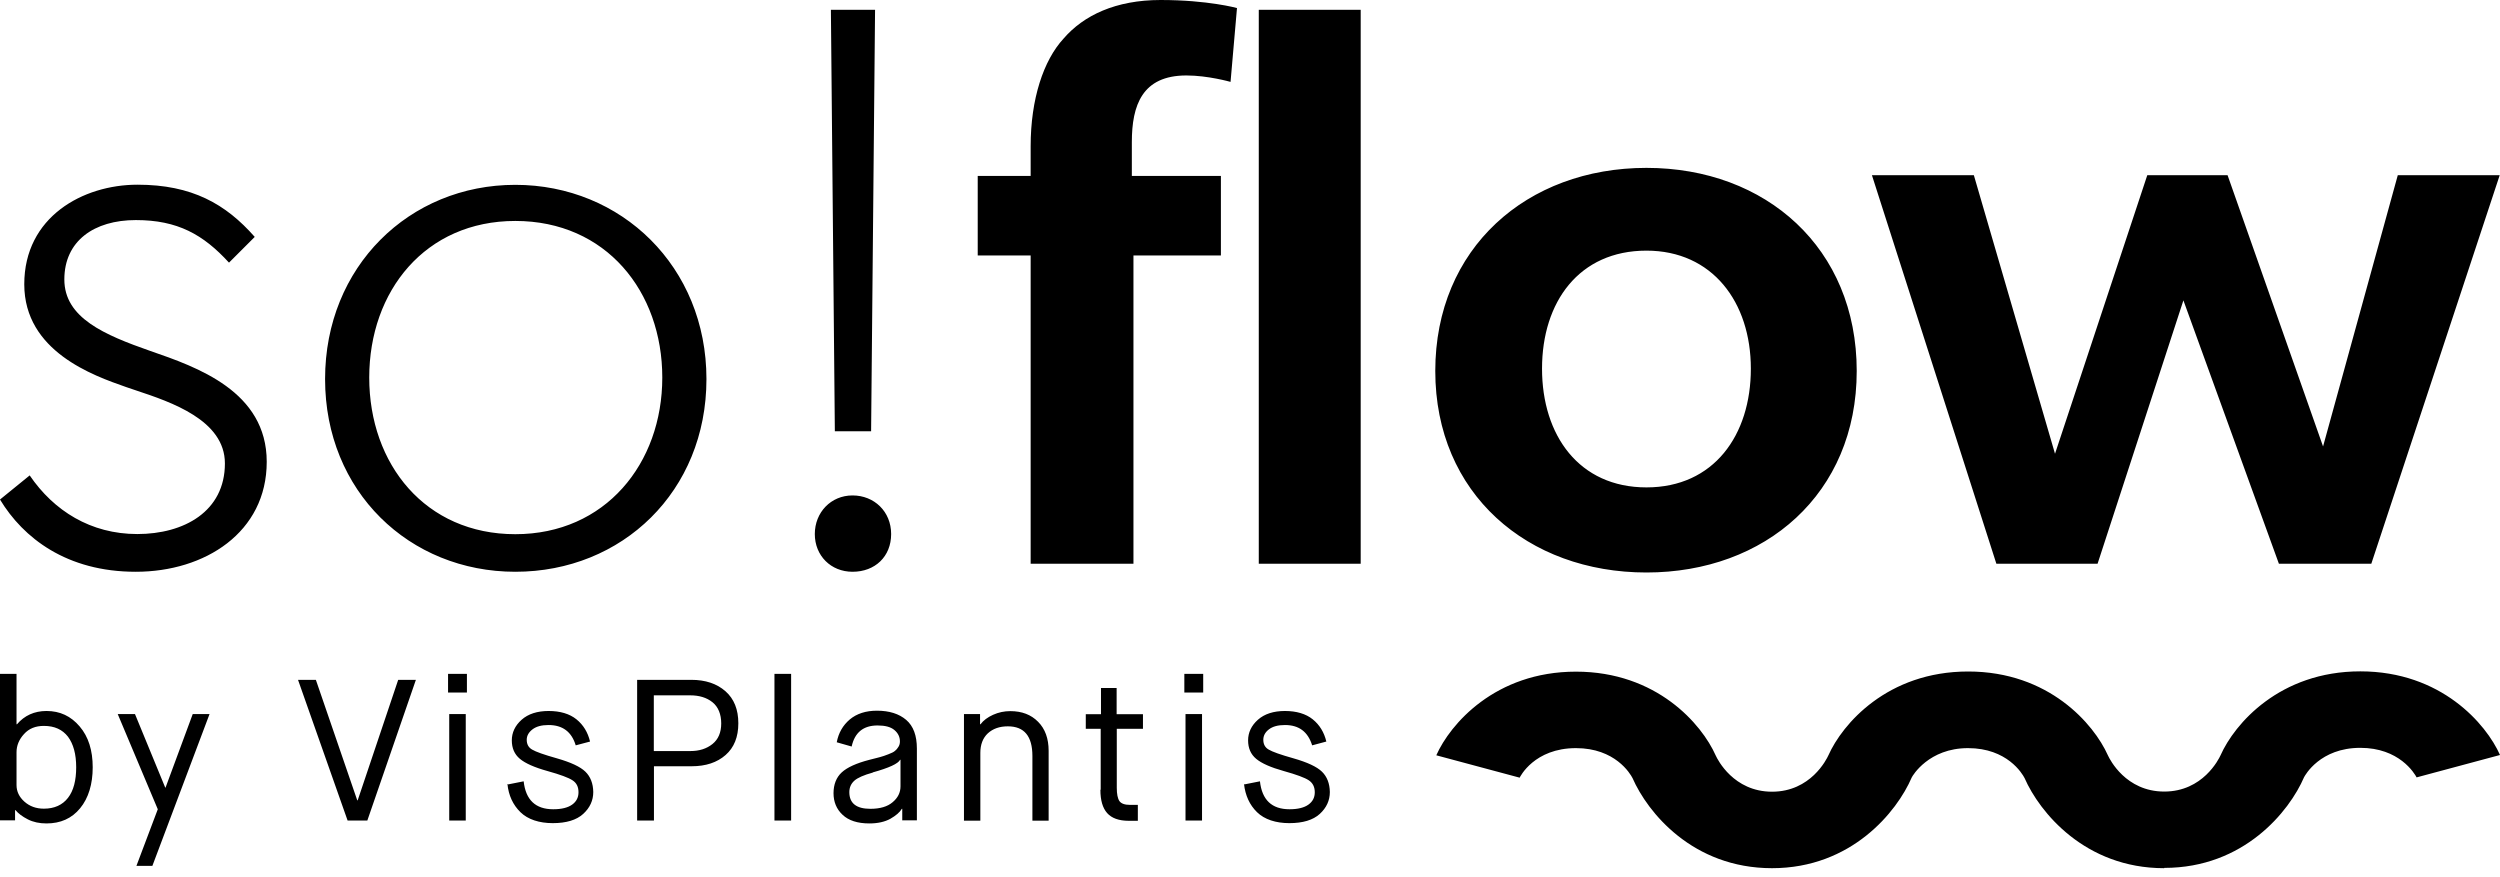 <?xml version="1.0" encoding="UTF-8" standalone="no"?>
<svg
   width="288"
   height="101"
   viewBox="0 0 288 101"
   fill="none"
   version="1.1"
   id="svg4"
   sodipodi:docname="soflow logo.svg"
   xmlns:inkscape="http://www.inkscape.org/namespaces/inkscape"
   xmlns:sodipodi="http://sodipodi.sourceforge.net/DTD/sodipodi-0.dtd"
   xmlns="http://www.w3.org/2000/svg"
   xmlns:svg="http://www.w3.org/2000/svg">
  <defs
     id="defs8" />
  <sodipodi:namedview
     id="namedview6"
     pagecolor="#ffffff"
     bordercolor="#000000"
     borderopacity="0.25"
     inkscape:showpageshadow="2"
     inkscape:pageopacity="0.0"
     inkscape:pagecheckerboard="0"
     inkscape:deskcolor="#d1d1d1" />
  <path
     fill-rule="evenodd"
     clip-rule="evenodd"
     d="M112.633 29.43V20.266H118.731V16.846C118.731 11.388 120.213 6.957 122.521 4.447C124.829 1.769 128.535 0 133.707 0C139.165 0 142.501 0.927 142.501 0.927L141.759 9.434C141.759 9.434 139.165 8.693 136.672 8.693C131.584 8.693 130.388 12.112 130.388 16.374V20.266H140.648V29.43H130.574V64.942H118.731V29.43H112.633ZM156.752 64.942H145.011V1.129H156.752V64.942ZM93.866 61.522C93.866 64.015 95.719 65.868 98.212 65.868C100.807 65.868 102.66 64.116 102.66 61.522C102.66 58.928 100.706 57.074 98.212 57.074C95.719 57.074 93.866 59.029 93.866 61.522ZM96.174 49.679H100.335H100.352L100.807 1.129H95.719L96.174 49.679ZM15.633 65.868C7.682 65.868 2.679 61.977 0 57.546L3.42 54.767C6.199 58.843 10.444 61.522 15.818 61.522C21.192 61.522 25.909 58.928 25.909 53.385C25.909 48.391 19.671 46.31 15.738 44.998C15.306 44.854 14.903 44.72 14.538 44.592L14.492 44.575C10.765 43.271 2.796 40.482 2.796 32.749C2.796 24.983 9.552 21.277 15.835 21.277C22.119 21.277 26.01 23.5 29.346 27.291L26.381 30.256C23.416 27.021 20.468 25.353 15.65 25.353C10.832 25.353 7.412 27.762 7.412 32.193C7.412 36.623 12.028 38.577 17.318 40.431L17.329 40.434C22.686 42.288 30.727 45.069 30.727 53.2C30.727 61.337 23.601 65.868 15.65 65.868H15.633ZM59.365 65.868C47.152 65.868 37.449 56.62 37.449 43.665C37.449 30.71 47.152 21.293 59.365 21.293C71.579 21.293 81.383 30.727 81.383 43.665C81.383 56.603 71.68 65.868 59.365 65.868ZM59.365 25.454C49.005 25.454 42.536 33.507 42.536 43.496C42.536 53.486 49.005 61.539 59.365 61.539C69.726 61.539 76.296 53.402 76.296 43.496C76.296 33.591 69.827 25.454 59.365 25.454ZM189.67 19.339C175.89 19.339 165.344 28.588 165.344 42.738C165.344 56.889 175.991 65.952 189.67 65.952C203.349 65.952 213.894 56.889 213.894 42.738C213.894 28.588 203.45 19.339 189.67 19.339ZM177.642 42.469C177.642 34.787 181.904 28.874 189.67 28.874C197.267 28.874 201.698 34.804 201.698 42.469C201.698 50.134 197.436 56.148 189.67 56.148C181.904 56.148 177.642 50.151 177.642 42.469ZM241.64 64.942H229.982L215.646 20.182H227.388L236.737 52.273L247.367 20.182H256.616L267.616 51.431L276.225 20.182H287.966L273.175 64.942H262.529L251.528 34.602L241.64 64.942ZM233.233 89.638C234.952 93.563 240.191 100.015 249.305 100.015L249.338 99.981C258.503 99.981 263.742 93.462 265.426 89.537C265.544 89.318 267.263 86.151 271.912 86.151C276.375 86.151 278.137 89.053 278.42 89.599L278.398 89.554L288 86.976C286.416 83.405 281.228 77.34 271.912 77.34C262.596 77.34 257.408 83.405 255.807 87.01C255.605 87.448 253.769 91.188 249.321 91.188C244.874 91.188 243.038 87.448 242.869 87.094L242.819 86.993C241.219 83.422 236.047 77.357 226.731 77.357C217.415 77.357 212.226 83.422 210.626 87.027C210.424 87.465 208.588 91.204 204.14 91.204C199.693 91.204 197.857 87.465 197.688 87.111L197.638 87.01C196.054 83.439 190.866 77.374 181.55 77.374C172.234 77.374 167.045 83.439 165.462 87.01L175.064 89.587L175.065 89.586C175.107 89.501 176.736 86.184 181.55 86.184C186.065 86.184 187.8 89.116 188.069 89.638C189.788 93.563 194.976 100.015 204.14 100.015C213.305 100.015 218.544 93.496 220.228 89.57C220.329 89.351 222.199 86.184 226.714 86.184C231.229 86.184 232.964 89.116 233.233 89.638ZM0 94.506V77.627H1.904V83.439H1.954C2.813 82.428 3.959 81.906 5.357 81.906C6.907 81.906 8.17 82.495 9.181 83.691C10.192 84.87 10.68 86.454 10.68 88.391C10.68 90.329 10.192 91.946 9.232 93.108C8.271 94.287 6.974 94.86 5.357 94.86C4.548 94.86 3.824 94.709 3.201 94.388C2.577 94.068 2.106 93.715 1.786 93.327H1.735V94.506H0ZM1.904 86.656V90.446C1.904 91.171 2.207 91.811 2.813 92.35C3.42 92.889 4.161 93.159 5.054 93.159C6.267 93.159 7.193 92.737 7.833 91.912C8.474 91.087 8.777 89.907 8.777 88.391C8.777 86.875 8.457 85.713 7.833 84.87C7.193 84.045 6.284 83.624 5.054 83.624C4.094 83.624 3.336 83.927 2.763 84.567C2.19 85.191 1.904 85.898 1.904 86.656ZM18.177 93.226L15.717 99.745H17.554L24.14 82.259H22.203L19.07 90.733H19.036L15.549 82.259H13.561L18.177 93.226ZM40.043 94.523L34.332 78.317H36.388L41.155 92.198H41.205L45.872 78.317H47.91L42.317 94.523H40.043ZM53.789 77.627H51.616V79.783H53.789V77.627ZM53.655 82.259H51.751V94.523H53.655V82.259ZM58.54 90.362L60.326 90.008C60.562 92.148 61.69 93.226 63.729 93.226C64.706 93.226 65.43 93.041 65.919 92.687C66.407 92.333 66.643 91.862 66.643 91.272C66.643 90.649 66.424 90.194 65.952 89.891C65.497 89.587 64.537 89.234 63.088 88.829C61.572 88.408 60.511 87.936 59.888 87.414C59.264 86.892 58.961 86.184 58.961 85.291C58.961 84.399 59.332 83.59 60.09 82.916C60.848 82.242 61.892 81.906 63.206 81.906C64.52 81.906 65.615 82.226 66.407 82.866C67.199 83.506 67.721 84.365 67.974 85.426L66.323 85.864C65.851 84.298 64.807 83.523 63.19 83.523C62.381 83.523 61.774 83.691 61.336 84.028C60.898 84.365 60.679 84.769 60.679 85.224C60.679 85.73 60.882 86.117 61.303 86.353C61.724 86.606 62.667 86.942 64.167 87.364C65.75 87.818 66.845 88.324 67.435 88.897C68.024 89.469 68.328 90.261 68.344 91.238C68.344 92.215 67.957 93.058 67.182 93.765C66.407 94.473 65.228 94.826 63.678 94.826C62.128 94.826 60.814 94.405 59.955 93.563C59.096 92.721 58.59 91.642 58.456 90.312L58.54 90.362ZM73.398 78.317V94.523H73.415H75.335V88.273H79.682C81.316 88.273 82.613 87.835 83.59 86.976C84.567 86.117 85.056 84.904 85.056 83.32C85.056 81.737 84.567 80.507 83.573 79.631C82.579 78.755 81.265 78.317 79.631 78.317H73.398ZM79.547 86.521H75.319V80.103H79.513C80.541 80.103 81.4 80.356 82.074 80.895C82.748 81.434 83.085 82.293 83.085 83.337C83.085 84.382 82.748 85.174 82.074 85.713C81.4 86.252 80.558 86.521 79.547 86.521ZM91.137 77.627H89.217V94.523H91.137V77.627ZM103.94 93.175V94.523L103.957 94.506H105.625V86.235C105.625 84.736 105.22 83.641 104.395 82.933C103.569 82.226 102.441 81.872 101.026 81.872C99.745 81.872 98.701 82.209 97.892 82.883C97.101 83.556 96.595 84.432 96.393 85.51L98.111 85.999C98.465 84.382 99.459 83.573 101.093 83.573C101.969 83.573 102.609 83.742 103.03 84.096C103.452 84.449 103.671 84.887 103.671 85.409C103.671 85.645 103.62 85.847 103.502 86.033C103.384 86.235 103.249 86.386 103.098 86.504C102.946 86.639 102.693 86.757 102.34 86.892C101.986 87.027 101.666 87.145 101.396 87.212C101.299 87.236 101.183 87.267 101.048 87.303C100.807 87.366 100.506 87.446 100.15 87.532C98.65 87.919 97.589 88.408 96.966 88.981C96.343 89.554 96.022 90.379 96.022 91.373C96.022 92.367 96.359 93.209 97.067 93.866C97.758 94.523 98.785 94.86 100.15 94.86C101.127 94.86 101.935 94.675 102.576 94.321C103.216 93.95 103.654 93.58 103.89 93.175H103.94ZM98.415 89.941C98.785 89.604 99.51 89.284 100.554 88.998L100.537 88.981C102.424 88.459 103.468 87.97 103.687 87.532H103.738V90.581C103.738 91.306 103.435 91.912 102.828 92.417C102.239 92.923 101.38 93.175 100.268 93.175C98.65 93.175 97.842 92.535 97.842 91.255C97.842 90.716 98.044 90.278 98.415 89.941ZM111.049 94.523V82.259H112.902V83.439H112.953C113.29 82.984 113.778 82.63 114.402 82.344C115.042 82.057 115.699 81.922 116.389 81.922C117.72 81.922 118.781 82.327 119.59 83.152C120.399 83.961 120.803 85.089 120.803 86.488V94.54H118.933V87.094C118.933 84.803 117.99 83.674 116.103 83.674C115.143 83.674 114.385 83.944 113.795 84.483C113.222 85.022 112.936 85.78 112.936 86.724V94.54H111.032L111.049 94.523ZM126.8 83.961V90.969L126.766 90.986C126.766 92.182 127.019 93.074 127.541 93.664C128.064 94.254 128.889 94.557 130.051 94.557H131.079V92.721H130.153C129.563 92.721 129.159 92.569 128.956 92.283C128.754 91.979 128.653 91.474 128.653 90.75V83.961H131.669V82.276H128.636V79.261H126.834V82.276H125.082V83.961H126.8ZM136.436 77.627H138.609V79.783H136.436V77.627ZM136.571 82.259H138.474V94.523H136.571V82.259ZM145.146 90.008L143.36 90.362L143.309 90.312C143.461 91.642 143.949 92.721 144.809 93.563C145.668 94.405 146.982 94.826 148.532 94.826C150.081 94.826 151.261 94.473 152.036 93.765C152.81 93.058 153.198 92.215 153.198 91.238C153.181 90.261 152.878 89.469 152.288 88.897C151.699 88.324 150.604 87.818 149.02 87.364C147.521 86.942 146.577 86.606 146.156 86.353C145.735 86.117 145.533 85.73 145.533 85.224C145.533 84.769 145.735 84.365 146.173 84.028C146.611 83.691 147.218 83.523 148.026 83.523C149.643 83.523 150.671 84.298 151.16 85.864L152.794 85.426C152.541 84.365 152.019 83.506 151.227 82.866C150.435 82.226 149.34 81.906 148.026 81.906C146.712 81.906 145.668 82.242 144.91 82.916C144.152 83.59 143.781 84.399 143.781 85.291C143.781 86.184 144.084 86.892 144.708 87.414C145.331 87.936 146.392 88.408 147.908 88.829C149.357 89.234 150.317 89.587 150.772 89.891C151.227 90.194 151.463 90.649 151.463 91.272C151.463 91.862 151.227 92.333 150.738 92.687C150.25 93.041 149.525 93.226 148.548 93.226C146.51 93.226 145.381 92.148 145.146 90.008Z"
     fill="black"
     id="path2" />
</svg>
